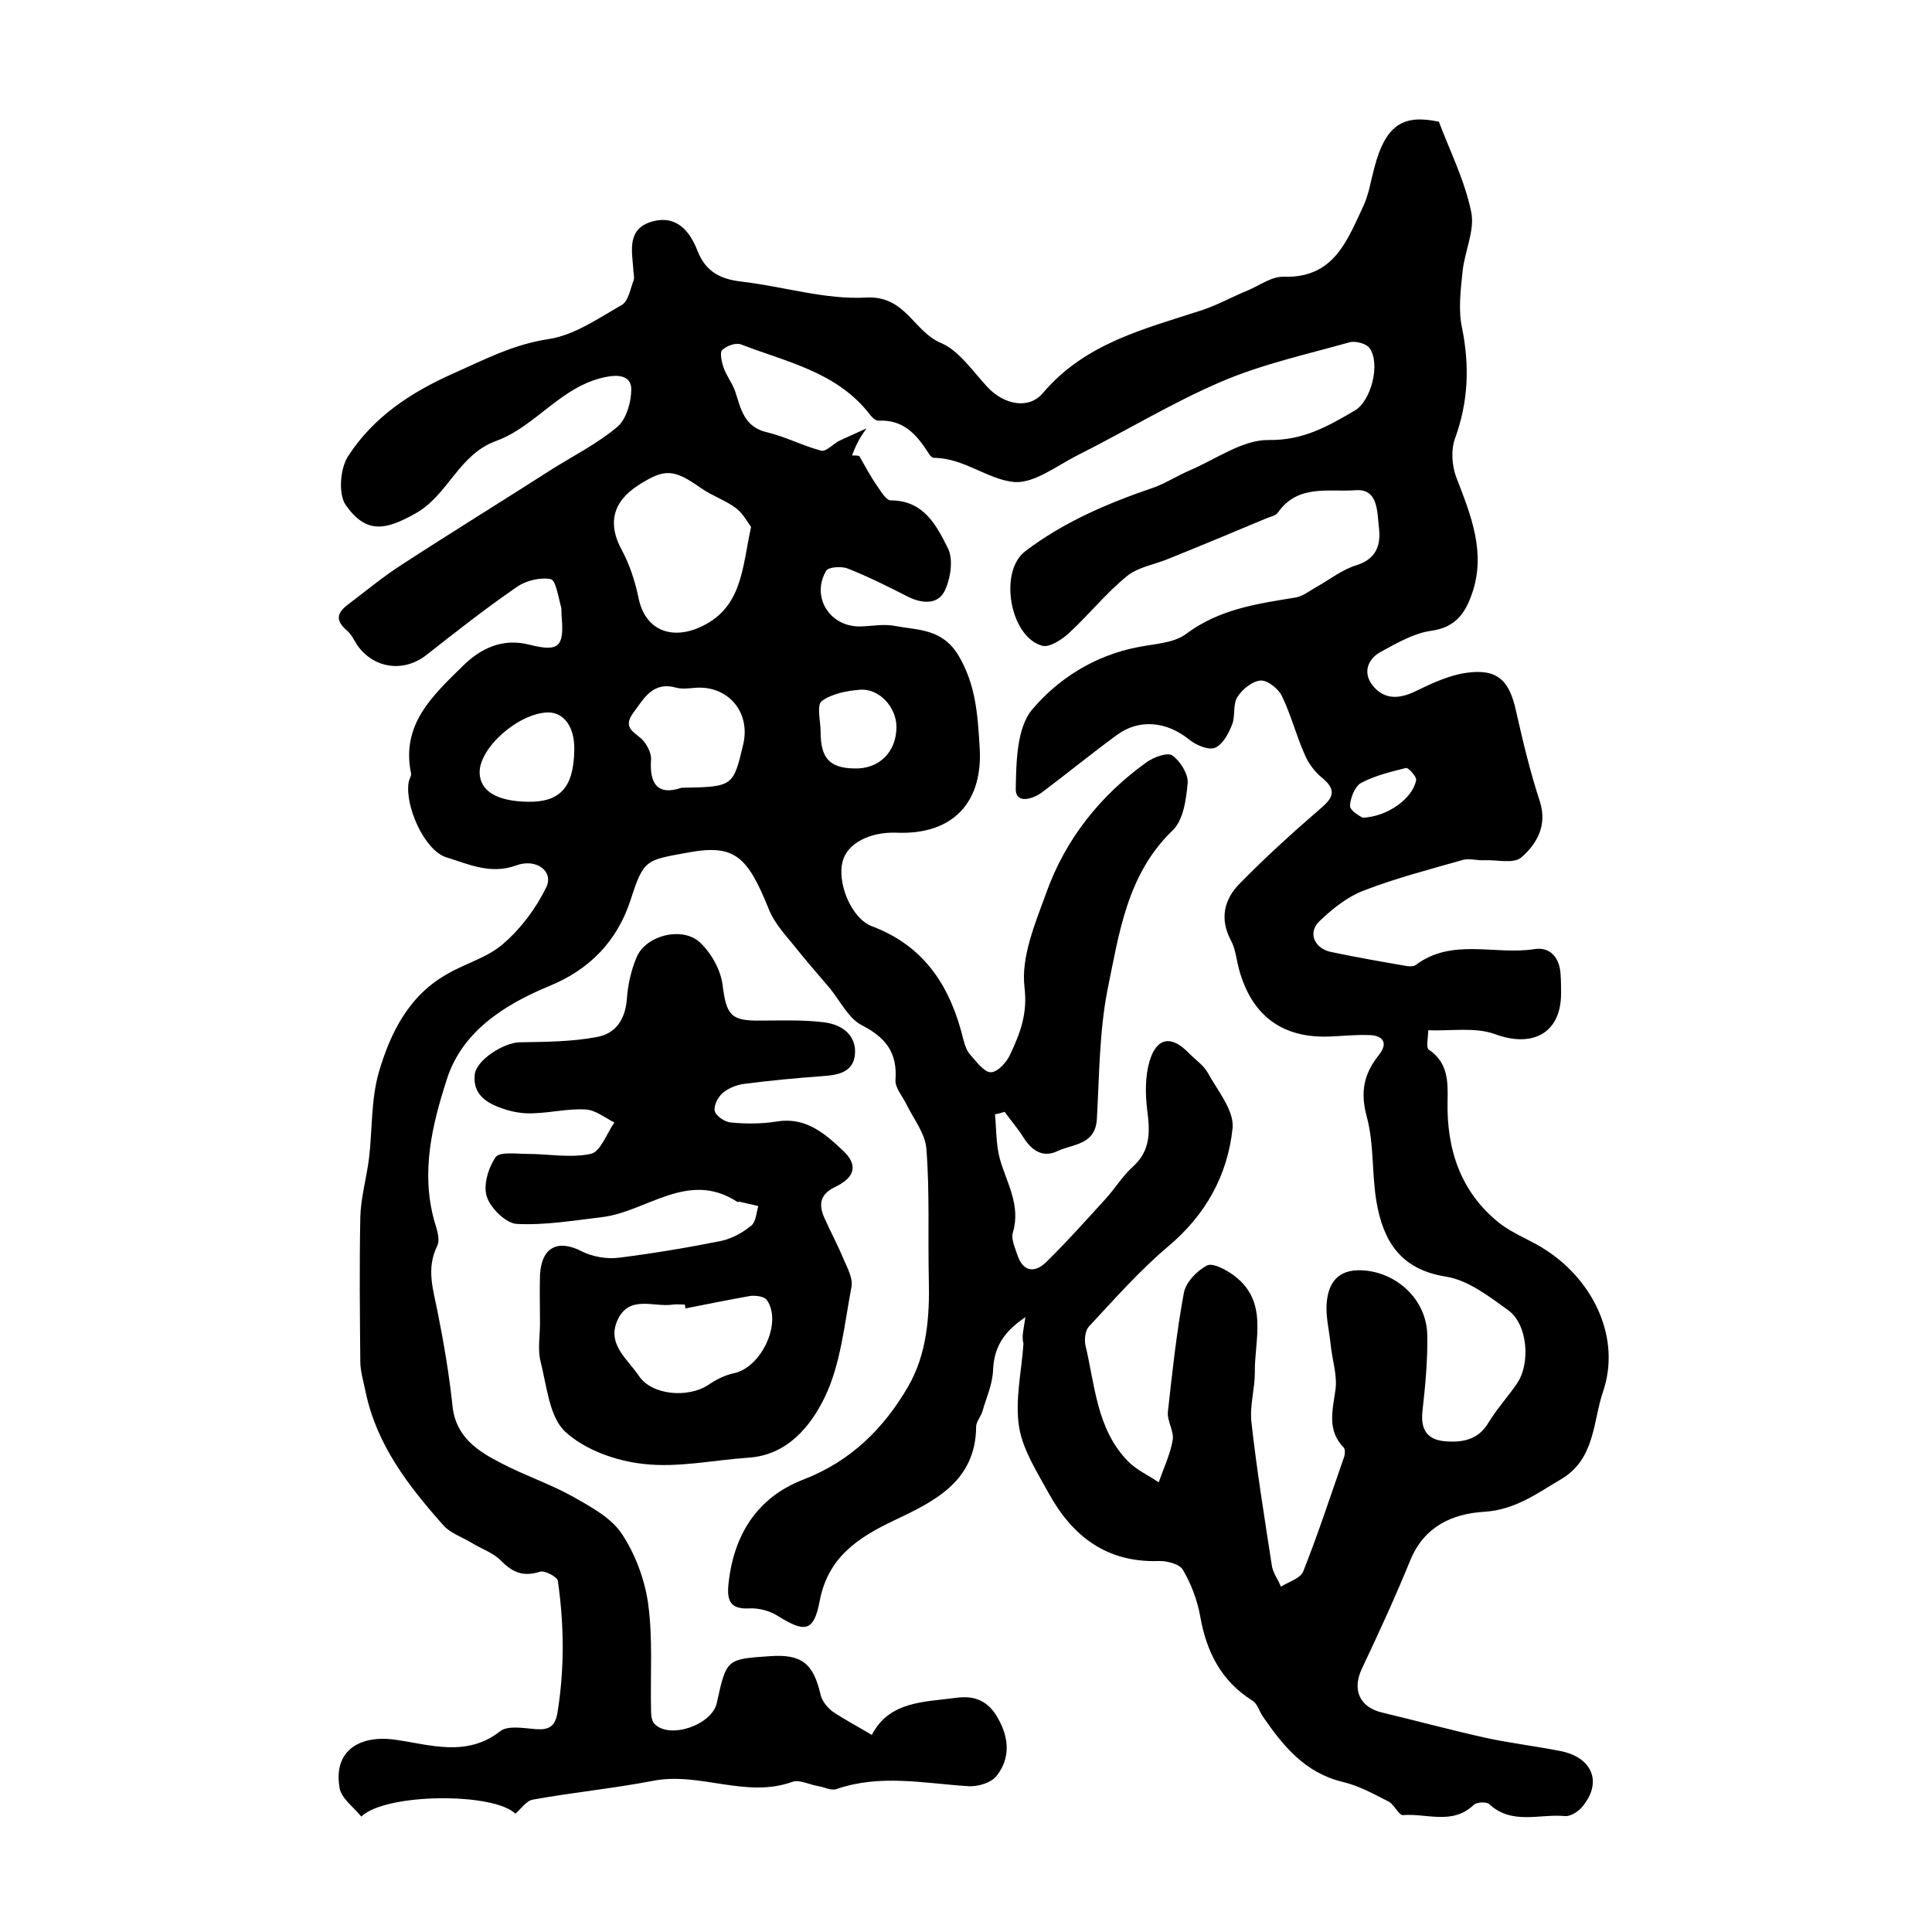 <?xml version="1.0" encoding="utf-8"?>
<!-- Generator: Adobe Illustrator 22.0.0, SVG Export Plug-In . SVG Version: 6.00 Build 0)  -->
<svg version="1.1" id="图层_1" xmlns="http://www.w3.org/2000/svg" xmlns:xlink="http://www.w3.org/1999/xlink" x="0px" y="0px"
	 viewBox="0 0 400 400" style="enable-background:new 0 0 400 400;" xml:space="preserve">
<style type="text/css">
	.st0{fill:#FFFFFF;}
</style>
<g>
	
	<path d="M212.3,272.7c-4.9,3.3-6.5,6.6-6.7,11c-0.1,2.9-1.4,5.7-2.2,8.5c-0.3,1.1-1.3,2.1-1.3,3.2c-0.1,11.4-8.8,15.5-17,19.4
		c-7.6,3.6-13.7,7.7-15.4,16.7c-1.2,6.3-3,6.6-8.6,3.1c-1.7-1.1-4-1.7-6-1.6c-3.8,0.2-4.6-1.5-4.3-4.8c1-10.3,5.9-18.2,15.6-21.9
		c9.8-3.8,16.6-10.6,21.6-19.2c3.9-6.7,4.5-14.5,4.3-22.3c-0.2-9,0.2-18-0.5-26.9c-0.2-3.2-2.7-6.3-4.2-9.4
		c-0.8-1.6-2.3-3.3-2.2-4.9c0.4-5.6-1.9-8.7-6.9-11.3c-2.8-1.4-4.5-5-6.7-7.7c-2.2-2.6-4.4-5.1-6.5-7.7c-2.2-2.8-4.8-5.4-6.1-8.6
		c-4.4-10.9-7-13.6-16.7-11.8c-8.7,1.6-9.2,1.3-11.9,9.7c-2.8,8.7-8.6,14.6-17,18c-9.4,3.9-18,9.5-21.1,19.3
		c-3,9.3-5.4,19.1-2.6,29.2c0.5,1.7,1.3,3.9,0.6,5.3c-2.3,4.7-0.8,9,0.1,13.6c1.3,6.5,2.4,13,3.1,19.6c0.7,6.4,5.3,9.3,10.2,11.8
		c4.8,2.5,9.9,4.2,14.6,6.8c3.7,2.1,7.9,4.3,10.2,7.7c2.8,4.2,4.8,9.5,5.5,14.6c1,7.3,0.4,14.8,0.6,22.3c0,0.9,0.2,2.1,0.8,2.6
		c3.2,3.1,11.8,0.1,12.8-4.4c2-9.1,2-9.1,10.9-9.7c6.7-0.5,9.1,1.5,10.6,8c0.3,1.3,1.4,2.6,2.4,3.4c2.5,1.7,5.2,3.1,8.2,4.9
		c3.6-7,10.8-6.8,17.6-7.7c3.8-0.5,6.6,0.7,8.6,4.4c2.3,4.1,2.4,8.2-0.3,11.7c-1.1,1.5-4,2.4-6.1,2.2c-9.1-0.6-18.1-2.5-27.1,0.6
		c-1.1,0.4-2.5-0.4-3.8-0.6c-1.8-0.3-3.9-1.4-5.3-0.9c-9.7,3.5-19.2-2.1-28.9-0.2c-8.3,1.6-16.7,2.4-24.9,3.9
		c-1.3,0.2-2.4,1.9-3.6,2.9c-4.5-4.4-26.8-4.3-31.9,0.6c-1.6-2-4.2-3.8-4.5-6c-1.3-7.5,4-11,11.6-9.9c7.1,1,14.7,3.7,21.7-1.8
		c1.6-1.2,4.8-0.6,7.3-0.4c2.7,0.2,4-0.5,4.5-3.3c1.5-9.2,1.4-18.3,0.1-27.4c-0.1-0.8-2.7-2.2-3.7-1.9c-3.4,1.1-5.6,0.2-8-2.2
		c-1.6-1.7-4.1-2.5-6.2-3.8c-2-1.2-4.4-2-5.8-3.6c-7.2-8.1-13.8-16.6-16.1-27.6c-0.4-2.1-1.1-4.2-1.1-6.3c-0.1-10-0.2-19.9,0-29.9
		c0.1-4.1,1.3-8.1,1.8-12.2c0.7-5.9,0.4-12,2-17.7c2.4-8.2,6.2-16,14.3-20.5c3.8-2.2,8.4-3.4,11.6-6.3c3.6-3.1,6.7-7.3,8.8-11.6
		c1.6-3.3-2.1-6.1-6.3-4.5c-5.3,1.9-9.8-0.3-14.4-1.7c-4.5-1.4-8.6-10.6-7.8-15.5c0.1-0.7,0.6-1.3,0.5-1.9
		c-2.1-10.1,4.5-16.1,10.6-22.1c3.7-3.7,8.3-6,14-4.5c6,1.5,7.1,0.4,6.6-5.7c-0.1-0.7,0-1.4-0.1-2c-0.6-2.1-1.1-5.7-2.2-5.9
		c-2.2-0.4-5.2,0.3-7.1,1.7c-6.4,4.4-12.5,9.2-18.6,14c-4.6,3.6-10.6,2.9-14.1-1.7c-0.8-1.1-1.3-2.4-2.3-3.3c-2.4-2-2.3-3.6,0.1-5.4
		c3.7-2.8,7.3-5.8,11.2-8.3c10.3-6.7,20.7-13.1,31-19.7c4.6-2.9,9.6-5.4,13.7-8.9c1.8-1.6,2.8-5.1,2.8-7.7c0-2.3-1.8-3.2-5-2.6
		c-9.4,1.7-14.7,10.3-23,13.3c-7.7,2.8-9.9,11.1-16.5,14.9c-6.5,3.7-10.4,4.3-14.6-1.6c-1.6-2.3-1.2-7.6,0.5-10.2
		c5.2-8,12.8-13.1,21.8-17.1c6.5-2.9,12.4-6,19.7-7.1c5.3-0.8,10.3-4.3,15.2-7.1c1.3-0.8,1.7-3.3,2.4-5.1c0.2-0.7-0.1-1.6-0.1-2.5
		c-0.3-3.8-1.2-8.1,3.8-9.6c5.1-1.5,7.9,1.9,9.5,6c1.7,4.4,4.8,5.9,9.1,6.4c8.7,1,17.4,3.8,25.9,3.3c8.1-0.4,9.7,7,15.4,9.4
		c3.8,1.6,6.6,5.9,9.7,9.2c3.3,3.5,8.4,4.7,11.4,1.2c8.8-10.4,21.1-13.3,33-17.2c3.3-1.1,6.3-2.8,9.5-4.1c2.4-1,4.9-2.9,7.4-2.8
		c10.4,0.3,13.1-7.5,16.5-14.7c1.1-2.4,1.5-5.1,2.2-7.7c2.4-9.4,6.3-11.2,13.4-9.7c2.4,6.3,5.4,12.3,6.7,18.7
		c0.8,3.8-1.4,8.2-1.8,12.4c-0.4,3.8-0.9,7.9-0.1,11.6c1.6,7.9,1.3,15.4-1.5,23c-0.8,2.3-0.6,5.5,0.3,7.9c3,7.8,6.2,15.5,3.3,24
		c-1.4,4.1-3.4,7.1-8.5,7.8c-3.6,0.5-7.2,2.6-10.5,4.4c-2.7,1.5-3.6,4.3-1.7,6.8c2.4,3.1,5.5,3,9,1.3c3.3-1.6,6.9-3.3,10.5-3.8
		c6.4-0.9,8.9,1.5,10.3,8c1.4,6.2,2.9,12.5,4.9,18.6c1.6,5-0.6,8.8-3.8,11.6c-1.6,1.4-5,0.5-7.6,0.6c-1.5,0.1-3-0.4-4.4-0.1
		c-7,2-14,3.8-20.7,6.4c-3.4,1.3-6.5,3.8-9.2,6.4c-2.4,2.4-0.9,5.6,2.5,6.3c5.2,1.1,10.4,2,15.6,2.9c0.6,0.1,1.5,0.1,1.9-0.2
		c7.6-5.7,16.4-2,24.6-3.3c3.3-0.5,5.2,1.8,5.4,5.2c0.1,1.3,0.1,2.7,0.1,4c0,8.2-5.9,11.3-13.7,8.4c-4.1-1.5-9.2-0.6-13.8-0.8
		c0,1.4-0.5,3.6,0.1,4c4,2.7,4,6.6,3.9,10.7c-0.2,10,2.7,18.8,10.7,25.2c2.9,2.3,6.7,3.6,9.8,5.7c9.9,6.5,15.4,18.3,11.7,29.2
		c-2.1,6.1-1.6,13.9-8.6,18.1c-5.1,3-9.6,6.4-16,6.8c-6.6,0.4-12.4,3-15.3,10c-3.1,7.6-6.5,15-10,22.4c-2.1,4.4-0.6,8.1,4.3,9.2
		c7.1,1.7,14.1,3.6,21.3,5.2c5.1,1.1,10.2,1.7,15.3,2.7c7,1.3,9,6.8,4.4,11.9c-0.8,0.8-2.2,1.7-3.3,1.6c-5.3-0.5-11,1.9-15.7-2.5
		c-0.6-0.5-2.6-0.4-3.2,0.2c-4.4,4.2-9.7,1.7-14.6,2.1c-0.9,0.1-1.8-2.2-3-2.8c-3.1-1.6-6.2-3.3-9.6-4.1
		c-7.8-1.9-12.3-7.5-16.5-13.6c-0.7-1.1-1.1-2.6-2.1-3.2c-6.5-4.1-9.5-10.1-10.8-17.4c-0.6-3.4-1.9-6.8-3.6-9.7
		c-0.7-1.2-3.4-1.9-5.1-1.8c-10.7,0.3-17.7-5.1-22.6-13.9c-2.4-4.4-5.4-9-6.2-13.8c-0.9-5.6,0.5-11.5,0.9-17.3
		C211.5,276.7,211.9,275.4,212.3,272.7z M176.4,94.3c0.5,0,1,0,1.5,0.1c1.2,2.1,2.3,4.2,3.7,6.2c0.8,1.2,1.9,3,2.8,3
		c6.9,0,9.5,5.2,11.9,10c1.1,2.3,0.5,6.2-0.7,8.7c-1.4,2.9-4.6,2.7-7.5,1.3c-4.1-2.1-8.3-4.2-12.6-5.9c-1.3-0.5-3.9-0.3-4.4,0.4
		c-3.2,5.3,0.5,11.5,6.7,11.6c2.5,0,5.1-0.6,7.5-0.1c4.8,0.9,9.8,0.5,13.2,6.2c3.5,6,3.9,12,4.3,18.5c0.9,11.7-5.4,18.6-17.2,18.1
		c-5.5-0.2-10.1,2.2-11.1,5.8c-1.3,4.4,1.7,12,6.1,13.6c11.1,4.2,16.3,12.8,18.9,23.6c0.3,1.1,0.7,2.3,1.5,3.1
		c1.2,1.4,2.9,3.6,4.2,3.5c1.5-0.1,3.3-2.2,4-3.8c2-4.3,3.6-8.3,2.9-13.9c-0.7-6.2,2.2-13.1,4.5-19.4c4-11.2,11.2-20.2,20.8-27.1
		c1.4-1,4.3-2.1,5.3-1.4c1.6,1.1,3.3,3.8,3.2,5.6c-0.3,3.5-0.9,7.9-3.2,10c-9.4,9.1-11,21.3-13.4,32.9c-1.7,8.7-1.7,17.8-2.2,26.7
		c-0.3,5.5-4.9,5.2-8.1,6.7c-3.1,1.5-5.4-0.1-7.1-2.8c-1.2-1.9-2.6-3.5-3.9-5.3c-0.7,0.2-1.3,0.4-2,0.5c0.3,3.1,0.2,6.2,1,9.2
		c1.4,5,4.4,9.6,2.7,15.3c-0.4,1.4,0.5,3.2,1,4.8c1.2,3.4,3.6,3.5,5.8,1.4c4.3-4.2,8.4-8.8,12.5-13.3c1.9-2.1,3.4-4.6,5.5-6.5
		c3.8-3.4,3.6-7.4,3-11.9c-0.4-3.3-0.4-6.9,0.5-10c1.5-5,4.6-5.4,8.2-1.6c1.3,1.3,2.9,2.4,3.8,3.9c2,3.7,5.5,7.8,5.2,11.5
		c-1,9.8-5.6,18.1-13.4,24.6c-5.9,5-11.1,10.9-16.4,16.6c-0.7,0.8-0.9,2.5-0.7,3.7c2,8.3,2.3,17.3,8.7,24c1.8,1.9,4.3,3,6.5,4.5
		c1-2.9,2.4-5.8,2.9-8.8c0.3-1.8-1.2-3.9-1-5.8c0.9-8.2,1.8-16.5,3.3-24.6c0.4-2.2,2.7-4.6,4.8-5.7c1.2-0.6,4,0.9,5.6,2.1
		c7.2,5.4,4.2,13.2,4.3,20.1c0,3.4-1.1,6.9-0.7,10.3c1.1,9.9,2.7,19.7,4.2,29.5c0.2,1.6,1.3,3,1.9,4.5c1.6-1,4-1.7,4.6-3.1
		c3.1-7.8,5.7-15.8,8.5-23.8c0.2-0.6,0.2-1.6-0.1-1.9c-3.5-3.6-2.3-7.7-1.7-12c0.4-3-0.7-6.2-1-9.3c-0.3-3-1.1-6-0.8-8.9
		c0.4-3.9,2.3-6.7,7.2-6.5c7.1,0.3,13.4,5.9,13.6,13.3c0.1,5.3-0.4,10.6-1,15.9c-0.4,3.8,1,5.9,4.7,6.2c3.6,0.3,6.9-0.3,9-3.9
		c1.7-2.8,4-5.3,5.9-8.1c2.8-4.1,2.2-12.2-1.8-15.1c-4-2.9-8.4-6.3-13-7c-9.4-1.5-12.9-7.4-14.3-15.4c-1-5.8-0.5-12-2-17.6
		c-1.4-5.1-0.7-8.9,2.5-12.9c2-2.5,0.8-4.1-2.2-4.1c-2.7-0.1-5.3,0.2-8,0.3c-9.9,0.4-16.2-4.4-18.8-14c-0.5-1.9-0.7-4.1-1.6-5.8
		c-2.5-4.6-1.4-8.7,1.8-11.9c5.3-5.4,10.9-10.5,16.7-15.5c2.6-2.2,3.4-3.8,0.4-6.3c-1.5-1.2-2.8-2.9-3.6-4.7
		c-1.8-4-2.9-8.4-4.8-12.3c-0.7-1.5-3-3.3-4.4-3.2c-1.7,0.1-3.8,1.8-4.8,3.4c-1,1.5-0.4,4-1.1,5.7c-0.7,1.8-1.9,4.1-3.5,4.8
		c-1.3,0.6-3.9-0.5-5.3-1.6c-4.6-3.8-10.4-4.5-15.1-1c-5.2,3.8-10.2,7.9-15.4,11.8c-2,1.5-5.5,2.5-5.5-0.6
		c0.1-5.6,0.2-12.7,3.4-16.5c5.4-6.4,13-11.2,21.8-12.9c3.4-0.7,7.4-0.8,10-2.7c6.9-5.2,14.8-6.3,22.8-7.6c1.5-0.3,2.9-1.4,4.3-2.2
		c2.7-1.5,5.3-3.6,8.3-4.5c4.1-1.3,5-4.2,4.6-7.7c-0.4-3.3-0.1-8.2-4.9-7.8c-5.5,0.4-11.9-1.3-16,4.6c-0.5,0.7-1.7,0.9-2.6,1.3
		c-6.7,2.8-13.4,5.6-20.1,8.3c-2.9,1.2-6.3,1.7-8.6,3.6c-4.3,3.5-7.8,7.9-11.9,11.7c-1.5,1.4-4.1,3.1-5.6,2.7
		c-6.7-1.8-9.1-15.4-3.5-19.6c7.9-6,17-9.9,26.4-13.1c2.6-0.9,5-2.5,7.6-3.6c5.4-2.3,11-6.4,16.4-6.3c7.2,0.1,12.3-2.9,17.8-6.1
		c3.4-2,5.4-9.8,3-13c-0.7-0.9-3-1.5-4.2-1.1c-8.9,2.5-18,4.5-26.4,8.1c-10.3,4.4-19.9,10.3-29.9,15.3c-4.3,2.2-8.9,5.8-13,5.5
		c-5.5-0.5-10.5-5-16.6-5c-0.4,0-0.9-0.5-1.1-0.9c-2.5-3.9-5.2-7.1-10.5-6.8c-0.7,0-1.6-1.1-2.2-1.9c-6.8-8.3-16.9-10.3-26.2-13.9
		c-1.1-0.4-3,0.3-3.9,1.2c-0.5,0.5-0.1,2.4,0.3,3.6c0.6,1.7,1.8,3.2,2.4,4.9c1.2,3.6,1.8,7.4,6.6,8.5c3.8,0.9,7.4,2.8,11.2,3.8
		c1,0.3,2.5-1.4,3.7-2c1.4-0.7,2.9-1.3,5.7-2.6C177.5,91.3,177,92.8,176.4,94.3z M155.5,109.1c-0.7-0.9-1.6-2.7-3-3.8
		c-2.2-1.7-5-2.6-7.3-4.2c-5.7-4-7.5-4.2-13.1-0.6c-5.4,3.5-6.3,8.1-3.3,13.5c1.6,3,2.7,6.4,3.4,9.8c1.3,6.4,6.4,8.7,12.4,6.2
		C153.7,126.1,153.6,117.8,155.5,109.1z M141.1,163.1c10.7-0.2,10.7-0.2,12.8-9.1c1.5-6.6-3.2-12.1-9.9-11.6c-1.3,0.1-2.7,0.3-3.9,0
		c-4.9-1.4-6.7,2.1-9,5.2c-2.5,3.4,0.8,4.1,2.2,5.9c0.8,1,1.5,2.4,1.5,3.6C134.4,162.2,136.1,164.8,141.1,163.1z M109.3,166
		c6.7,0.1,9.5-3,9.6-10.8c0.1-4.6-2.1-7.7-5.4-7.7c-6.1,0.1-14.3,7.3-14.2,12.5C99.4,163.8,102.9,165.9,109.3,166z M169.9,151.5
		c0,5.4,1.8,7.5,6.9,7.6c5.2,0.2,8.8-3.4,8.8-8.6c0-4.1-3.6-8-7.5-7.7c-2.7,0.2-5.8,0.8-7.9,2.3C169,145.9,169.9,149.3,169.9,151.5z
		 M282.1,169.3c5.2-0.2,10.4-4,11.1-7.8c0.1-0.7-1.6-2.6-2.1-2.5c-3.2,0.8-6.5,1.6-9.3,3.1c-1.3,0.7-2.2,3.1-2.3,4.7
		C279.5,167.9,281.5,168.9,282.1,169.3z"/>
	<path d="M111.8,274c0-3.3-0.1-6.7,0-10c0.3-5.8,3.7-7.5,8.7-4.9c2.2,1.1,5.1,1.6,7.6,1.3c7.2-0.9,14.3-2.1,21.3-3.5
		c2.2-0.5,4.4-1.7,6.2-3.2c0.9-0.8,1-2.6,1.4-4c-1.3-0.3-2.6-0.6-3.9-0.9c-0.2,0-0.4,0.1-0.5,0c-10.2-6.6-18.7,2.1-28,3.2
		c-5.9,0.7-11.8,1.7-17.6,1.4c-2.2-0.1-5.4-3.2-6.2-5.6c-0.8-2.4,0.3-6,1.8-8.2c0.8-1.2,4.3-0.7,6.5-0.7c4.4,0,9,0.9,13.2,0
		c2-0.4,3.3-4.2,4.9-6.5c-2-1-3.9-2.6-6-2.7c-3.6-0.2-7.2,0.7-10.9,0.8c-2.1,0.1-4.3-0.3-6.3-1c-3.2-1.1-6.2-2.9-5.7-7.1
		c0.4-3,6-6.5,9.2-6.6c5.4-0.1,10.8-0.1,16.1-1.1c3.9-0.7,5.9-3.7,6.2-8c0.2-2.9,0.9-5.9,2-8.5c1.9-4.6,9.6-6.5,13.2-3
		c2.3,2.2,4.2,5.6,4.6,8.7c0.8,6.3,1.7,7.5,7.9,7.4c4.5,0,9-0.2,13.4,0.4c3.5,0.5,6.5,2.7,6.1,6.7c-0.4,3.6-3.5,4.2-6.7,4.4
		c-5.4,0.4-10.8,0.9-16.2,1.6c-1.6,0.2-3.3,0.9-4.5,1.9c-1,0.9-1.9,2.7-1.6,3.8c0.3,1,2.1,2.2,3.3,2.3c3.1,0.3,6.4,0.3,9.5-0.2
		c5.9-1,9.9,2.4,13.6,5.9c3.3,3,2.7,5.6-1.4,7.6c-3.2,1.5-3.6,3.6-2.3,6.5c1.3,2.9,2.8,5.7,4,8.6c0.8,1.8,1.9,3.9,1.6,5.6
		c-1.5,7.8-2.2,16-5.6,23c-2.9,5.9-7.7,11.9-15.8,12.4c-7.2,0.5-14.5,2.1-21.6,1.3c-5.7-0.6-12.2-2.9-16.3-6.7
		c-3.3-3.1-3.8-9.5-5.1-14.6C111.3,279.4,111.8,276.6,111.8,274z M141.9,270.9c0-0.3-0.1-0.5-0.1-0.8c-0.8,0-1.7-0.1-2.5,0
		c-3.9,0.6-8.8-2-11.3,2.9c-2.6,5.2,1.9,8.3,4.3,11.9c2.7,4,10.2,4.6,14.4,1.8c1.6-1.1,3.4-2,5.3-2.4c5.6-1.2,10-10.4,6.8-15.1
		c-0.5-0.8-2.3-1-3.4-0.9C150.9,269.1,146.4,270,141.9,270.9z"/>
	
	
	
	
	
	
	
</g>
</svg>
